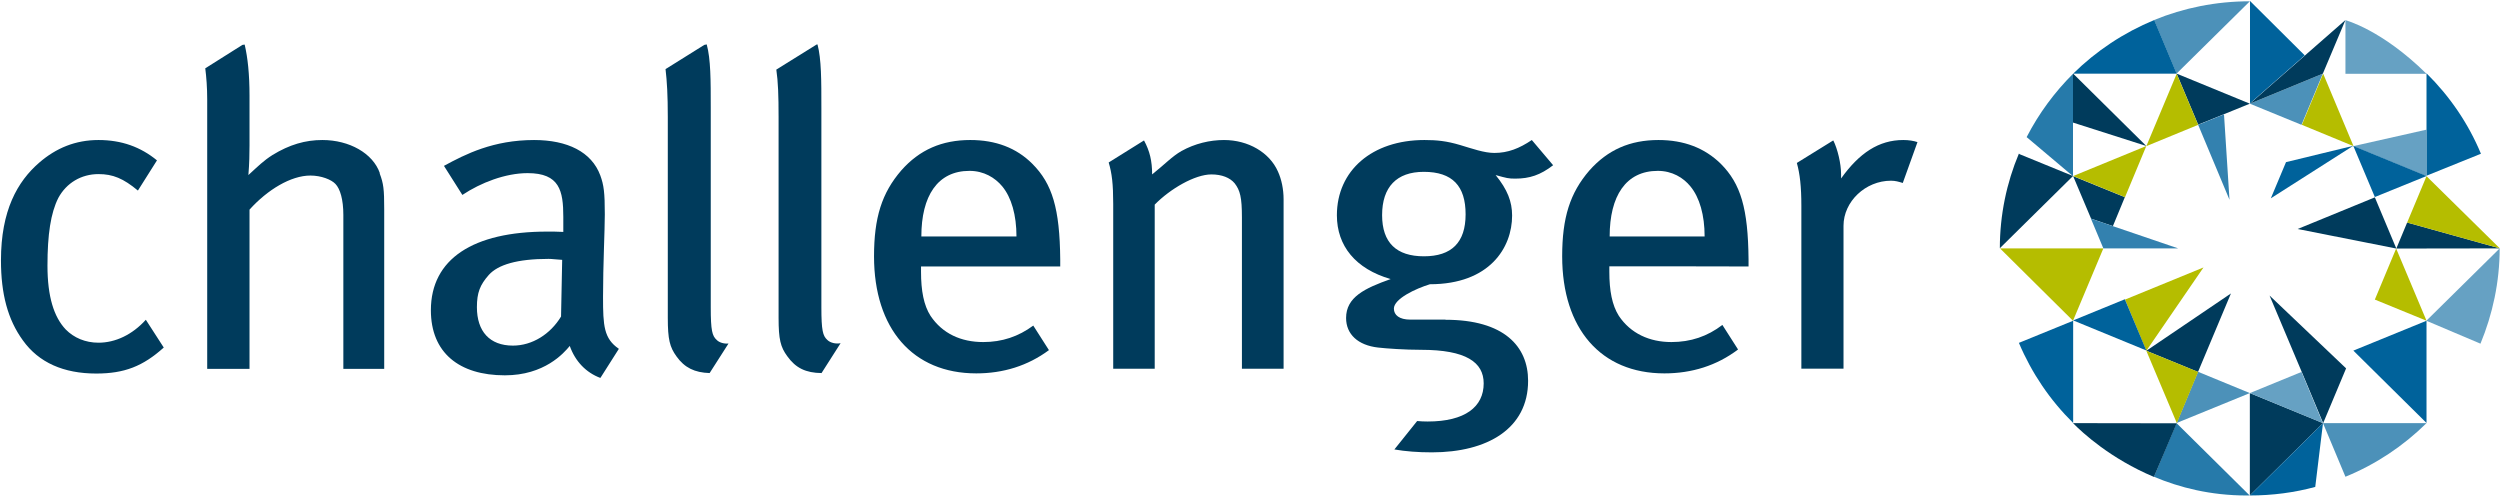 <svg version="1.2" xmlns="http://www.w3.org/2000/svg" viewBox="0 0 1548 307" width="1548" height="307"><defs><clipPath clipPathUnits="userSpaceOnUse" id="cp1"><path d="m-364-334h8515v4784h-8515z"/></clipPath></defs><style>.a{fill:#003b5c}.b{fill:#267aaa}.c{fill:#4c91b9}.d{fill:#66a1c3}.e{fill:#b5bd00}.f{fill:#3381af}.g{fill:#00629b}</style><g clip-path="url(#cp1)"><path class="a" d="m791.3 106.2c-5.2-11.8-18.4-19.5-33.4-19.5-8.8 0-18 2.2-26.3 6.8-5.8 3.3-10.1 8-18.2 14.5 0-8.4-1.5-14.5-5-21h-0.1l-21.8 13.6c2 6.7 2.8 13.3 2.8 25.6v102.1h25.7v-101.6c9.6-9.8 24.9-18.7 35.1-18.7 6.4 0 11.5 2 14.4 5.5 3.4 4.4 4.5 8.8 4.5 21.1v93.7h25.8v-104.9c0-6.3-1.3-12.4-3.5-17.2zm387.2-19.5c-15.1 0-27.2 8-38.5 23.8v-2.5c0-6.8-2.2-15.8-4.8-21l-0.3 0.1-22.3 13.8c1.9 6.7 2.8 14.7 2.8 26.6v100.8h26.1v-88.5c0-15 13.6-27.9 29.4-27.9 2.7 0 4.7 0.6 7.3 1.4l9.1-25.3c-2.3-0.8-5.4-1.3-8.8-1.3z"/><path fill-rule="evenodd" class="a" d="m996.5 164.9v3.3c0 11.8 1.7 20.8 5.9 27.4 7.3 10.9 19 16.2 32.5 16.2 12 0 22.3-3.5 31.6-10.6l9.7 15.2c-13.2 10-28.7 14.8-45.6 14.8-39.3 0-63.3-27.6-63.3-72.5 0-23.9 4.8-39.2 16.9-53.2 11.4-12.8 25.2-18.8 42.7-18.8 15.8 0 28.6 4.9 38.6 14.7 12.4 12.4 16.9 27.7 17.2 59.2v4.4c0-0.1-86.2-0.1-86.2-0.1zm0.2-18.5h58.8c0-13.2-3.1-24.1-8.8-31-4.4-5.4-11.3-9.6-20.2-9.6-19.8 0-29.8 15.6-29.8 40.6zm-476.2 66.1l-11.8 18.5c-9.7-0.1-16-3.1-21.2-10.4-4.2-5.7-5.4-10.4-5.4-23.8v-124.4c0-13.2-0.3-21.8-1.4-29.3l24.9-15.5 0.6-0.1c2.4 9.1 2.4 22.2 2.4 39.2v123.5c0 14.5 0.9 17.8 3.7 20.3 1.8 1.8 5.3 2.6 8.2 2z"/><path fill-rule="evenodd" class="a" d="m895.1 198c36.1 0 51.1 16.4 51.1 37.8 0 29.6-25.2 44.3-59.6 44.3-8.6 0-16.3-0.6-23.2-1.8l14.1-17.6c2.2 0.2 4.2 0.3 6.5 0.3 23.2 0 34.7-9.1 34.7-23.6 0-13.1-10.9-20.8-38.8-20.8-10 0-21.4-0.8-26.6-1.4-12.4-1.4-19.8-8.2-19.8-18.3 0-12.9 11.5-18.4 27.6-24.1-21.8-6.3-33.3-20.6-33.3-39.5 0-27.7 21.8-46.6 54.2-46.6 7.7 0 13.7 0.6 22.1 3.1 7.4 2.2 14.9 4.9 21.2 4.9 8.4 0 15.5-2.8 23.2-8l13.2 15.6c-7.9 6.1-14.6 8.3-23.5 8.3-4.2 0-5.2-0.3-12.1-2.2 7.3 9 10.2 16.4 10.2 25.1 0 19.8-13.9 42.5-50.9 42.5-8.8 2.7-22.3 9-22.3 15.1 0 4 3.4 6.8 10.1 6.8h21.8zm-13.4-39.3c17.1 0 25.8-8.5 25.8-26 0-17.5-8.1-26.3-25.9-26.3-16.8 0-25.8 9.4-25.8 26.8 0 17.1 8.9 25.5 25.9 25.5zm-430.6 54l-11.7 18.3c-9.3-0.3-15.5-3.3-20.5-10.3-4.2-5.8-5.4-10.5-5.4-23.9v-124.4c0-13.4-0.5-22-1.4-29.6l24-15 1.5-0.3c2.5 9.1 2.5 22.2 2.5 39.2v123.6c0 14.5 0.9 17.7 3.7 20.2 1.5 1.6 4.6 2.5 7.3 2.2zm-216-105.3c2.4 6.3 2.8 9.8 2.8 22.1v98.9h-25.3v-95.3c0-9.6-2-16.2-4.9-19.2-2.5-2.7-8.8-5.2-15.5-5.2-12.1 0-26.6 8.8-37.7 21.1v98.6h-26.2v-166.8c0-7.4-0.5-13.7-1.2-19.3l23-14.5 1.4-0.2c1.9 8.2 3 18.3 3 31.7v30.7c0 4.9-0.1 11.3-0.7 18.4 6.1-5.6 9.4-8.9 14.9-12.4 10.6-6.5 20.4-9.3 30.9-9.3 16.7 0 31.3 8.2 35.6 20.5zm-144.8 90.6l11.1 17.2c-12.9 11.6-24.4 16.1-41.8 16.1-20.2 0-35.6-6.8-45.4-20.5-9.4-12.9-13.6-28.8-13.6-49.6 0-30.9 10.2-48.8 23.7-60.5 10.4-9 22.4-14 36.7-14 14.3 0 26.1 4.3 36.2 12.6l-11.8 18.7c-9-7.5-15.5-10.2-24.4-10.2-10.7 0-19.9 5.5-24.9 14.8-4.7 9.3-6.7 22.7-6.7 41.9 0 19.2 4 31.8 11.3 39.5 5.1 5.2 12.2 8.2 20.3 8.2 10.4 0 20.9-4.9 29.3-14.2z"/><path fill-rule="evenodd" class="a" d="m383.2 216l-11.3 17.8-0.2 0.2c-8.8-3.3-15.5-10.2-18.9-19.8-3.7 4.5-15.7 18.2-40.2 18.2-28.3 0-45.8-14-45.8-40.3 0-31.8 26.2-48.7 72-48.7 3.4 0 6.3 0 10 0.2v-9.3c0-16.2-2.3-27.1-22.1-27.1-13.7 0-29 5.9-40.4 13.5l-11.4-18c13.4-7.3 30.6-16 55.8-16 20.6 0 35.6 7.3 41 21.9 2.2 6 2.8 10.7 2.8 24.1 0 9.9-1.1 31.2-1.1 51.2 0 17.9 0.5 25.7 9.8 32.1zm-35.1-55.1c-3.9-0.2-6.1-0.6-8.4-0.6-19.5 0-31.3 3.6-37 9.9-5.4 6.1-7.4 10.9-7.4 20 0 15 7.9 23.8 22.3 23.8 12 0 23.2-7.1 29.8-18zm222.2 4.1v3.3c0 11.7 1.7 20.8 5.9 27.3 7.4 11 18.9 16.2 32.6 16.2 11.7 0 21.8-3.4 31-10.2l9.7 15.2c-13.1 9.7-28.3 14.4-45 14.4-39.3 0-63.3-27.6-63.3-72.5 0-23.9 4.8-39.2 16.9-53.2 11.3-12.8 25.2-18.8 42.7-18.8q23.7 0 38.4 14.7c12.4 12.4 17 27.7 17.3 59.2v4.4c0.1 0-86.2 0-86.2 0zm0.2-18.6h58.9c0-13.2-3.1-24.1-8.8-31-4.5-5.4-11.4-9.6-20.3-9.6-19.8 0-29.8 15.6-29.8 40.6z"/><path class="b" d="m1333.7 295.2l14-33.2 45.3 44.8h-2c-22.2 0-41.4-4.9-57.3-11.6zm-50.1-186.1l-28.7-24.2c7.5-14.6 17.2-27.7 28.7-39.2z"/><path fill-rule="evenodd" class="c" d="m1438.4 262h64.1c-14.3 14.1-31.3 25.5-50.2 33.2zm-104.6-249.6c18.3-7.5 38.3-11.6 59.3-11.6l-45.4 44.8zm27.2 217.8l32.1 13.2-45.3 18.5zm32.1-166l45.2-18.6-13.2 31.7z"/><path fill-rule="evenodd" class="a" d="m1393.1 243.4l45.3 18.6-45.3 44.8zm-143-148.3l0.5 0.4 33 13.5-45.3 44.7c0-20.6 4.2-40.5 11.8-58.6zm202.2-82.7l-14 33.2-45.2 18.6zm-168.7 63.5v-30.4l45.4 44.9zm141.6 154.3l-19.9-47.2 47.4 45.1-14.2 33.9zm-77.4-184.6l45.3 18.6-32 13zm-53 89.8l-11.1-26.3 32 13-7.4 17.9zm86.6 46.3l-20.4 48.6-32-13.1zm89.1-59.5l13.3 31.7-61.1-12.1zm77.4 31.6l-64.1 0.1 6.7-16.1zm-214.2 141.5c-26.9-11.3-44.3-27.4-50.1-33.3l64.2 0.1c0 0-14 33.2-14.1 33.2z"/><path fill-rule="evenodd" class="d" d="m1457.1 90.5l45.3-10.2v28.8zm45.3 108.1l45.4-44.8c0 20.8-4.4 40.9-11.9 59 0 0-33.4-14.2-33.5-14.2zm-109.3 44.8l32-13.1 13.2 31.7zm59.2-230.9c0 0 22.3 5.7 50.2 33.2h-50.2z"/><path fill-rule="evenodd" class="e" d="m1238.4 153.8h64l-18.8 44.8zm109.4-108.1l13.3 31.6-32.1 13.2zm135.9 108.2l18.8 44.7-32-13.1zm-200-44.9l45.3-18.6-13.2 31.7zm64.2 153l-18.9-44.8 32.1 13.1zm16.5-96.4l-35.4 51.6-13.2-31.7zm126.1-27.8l12-28.7 45.4 44.7zm-52-92.2l18.8 44.9-32-13.2z"/><path class="f" d="m1308.2 140l40.5 13.8h-46.3l-7.7-18.4zm52.9-62.7l16-6.5 3.4 52.9z"/><path fill-rule="evenodd" class="g" d="m1438.4 262l-4.8 39.5c-12.9 3.5-26.5 5.3-40.5 5.3zm-154.7-216.4c14.2-14 31.3-25.4 50.2-33.2l13.9 33.2zm0 153v63.3c-14.3-14.1-25.7-30.9-33.6-49.6zm218.8 0v63.3l-45.3-44.8zm-45.3-108.2l45.3 18.6-32 13zm-128.2 126.6l-45.3-18.6 32-13.1zm77.1-94.2l9.4-22.4 41.6-10.1zm96.4-14v-63.4c14.3 14.1 25.9 31 33.7 49.8zm-75.4-74.5l-33.9 29.7v-63.4z"/></g></svg>